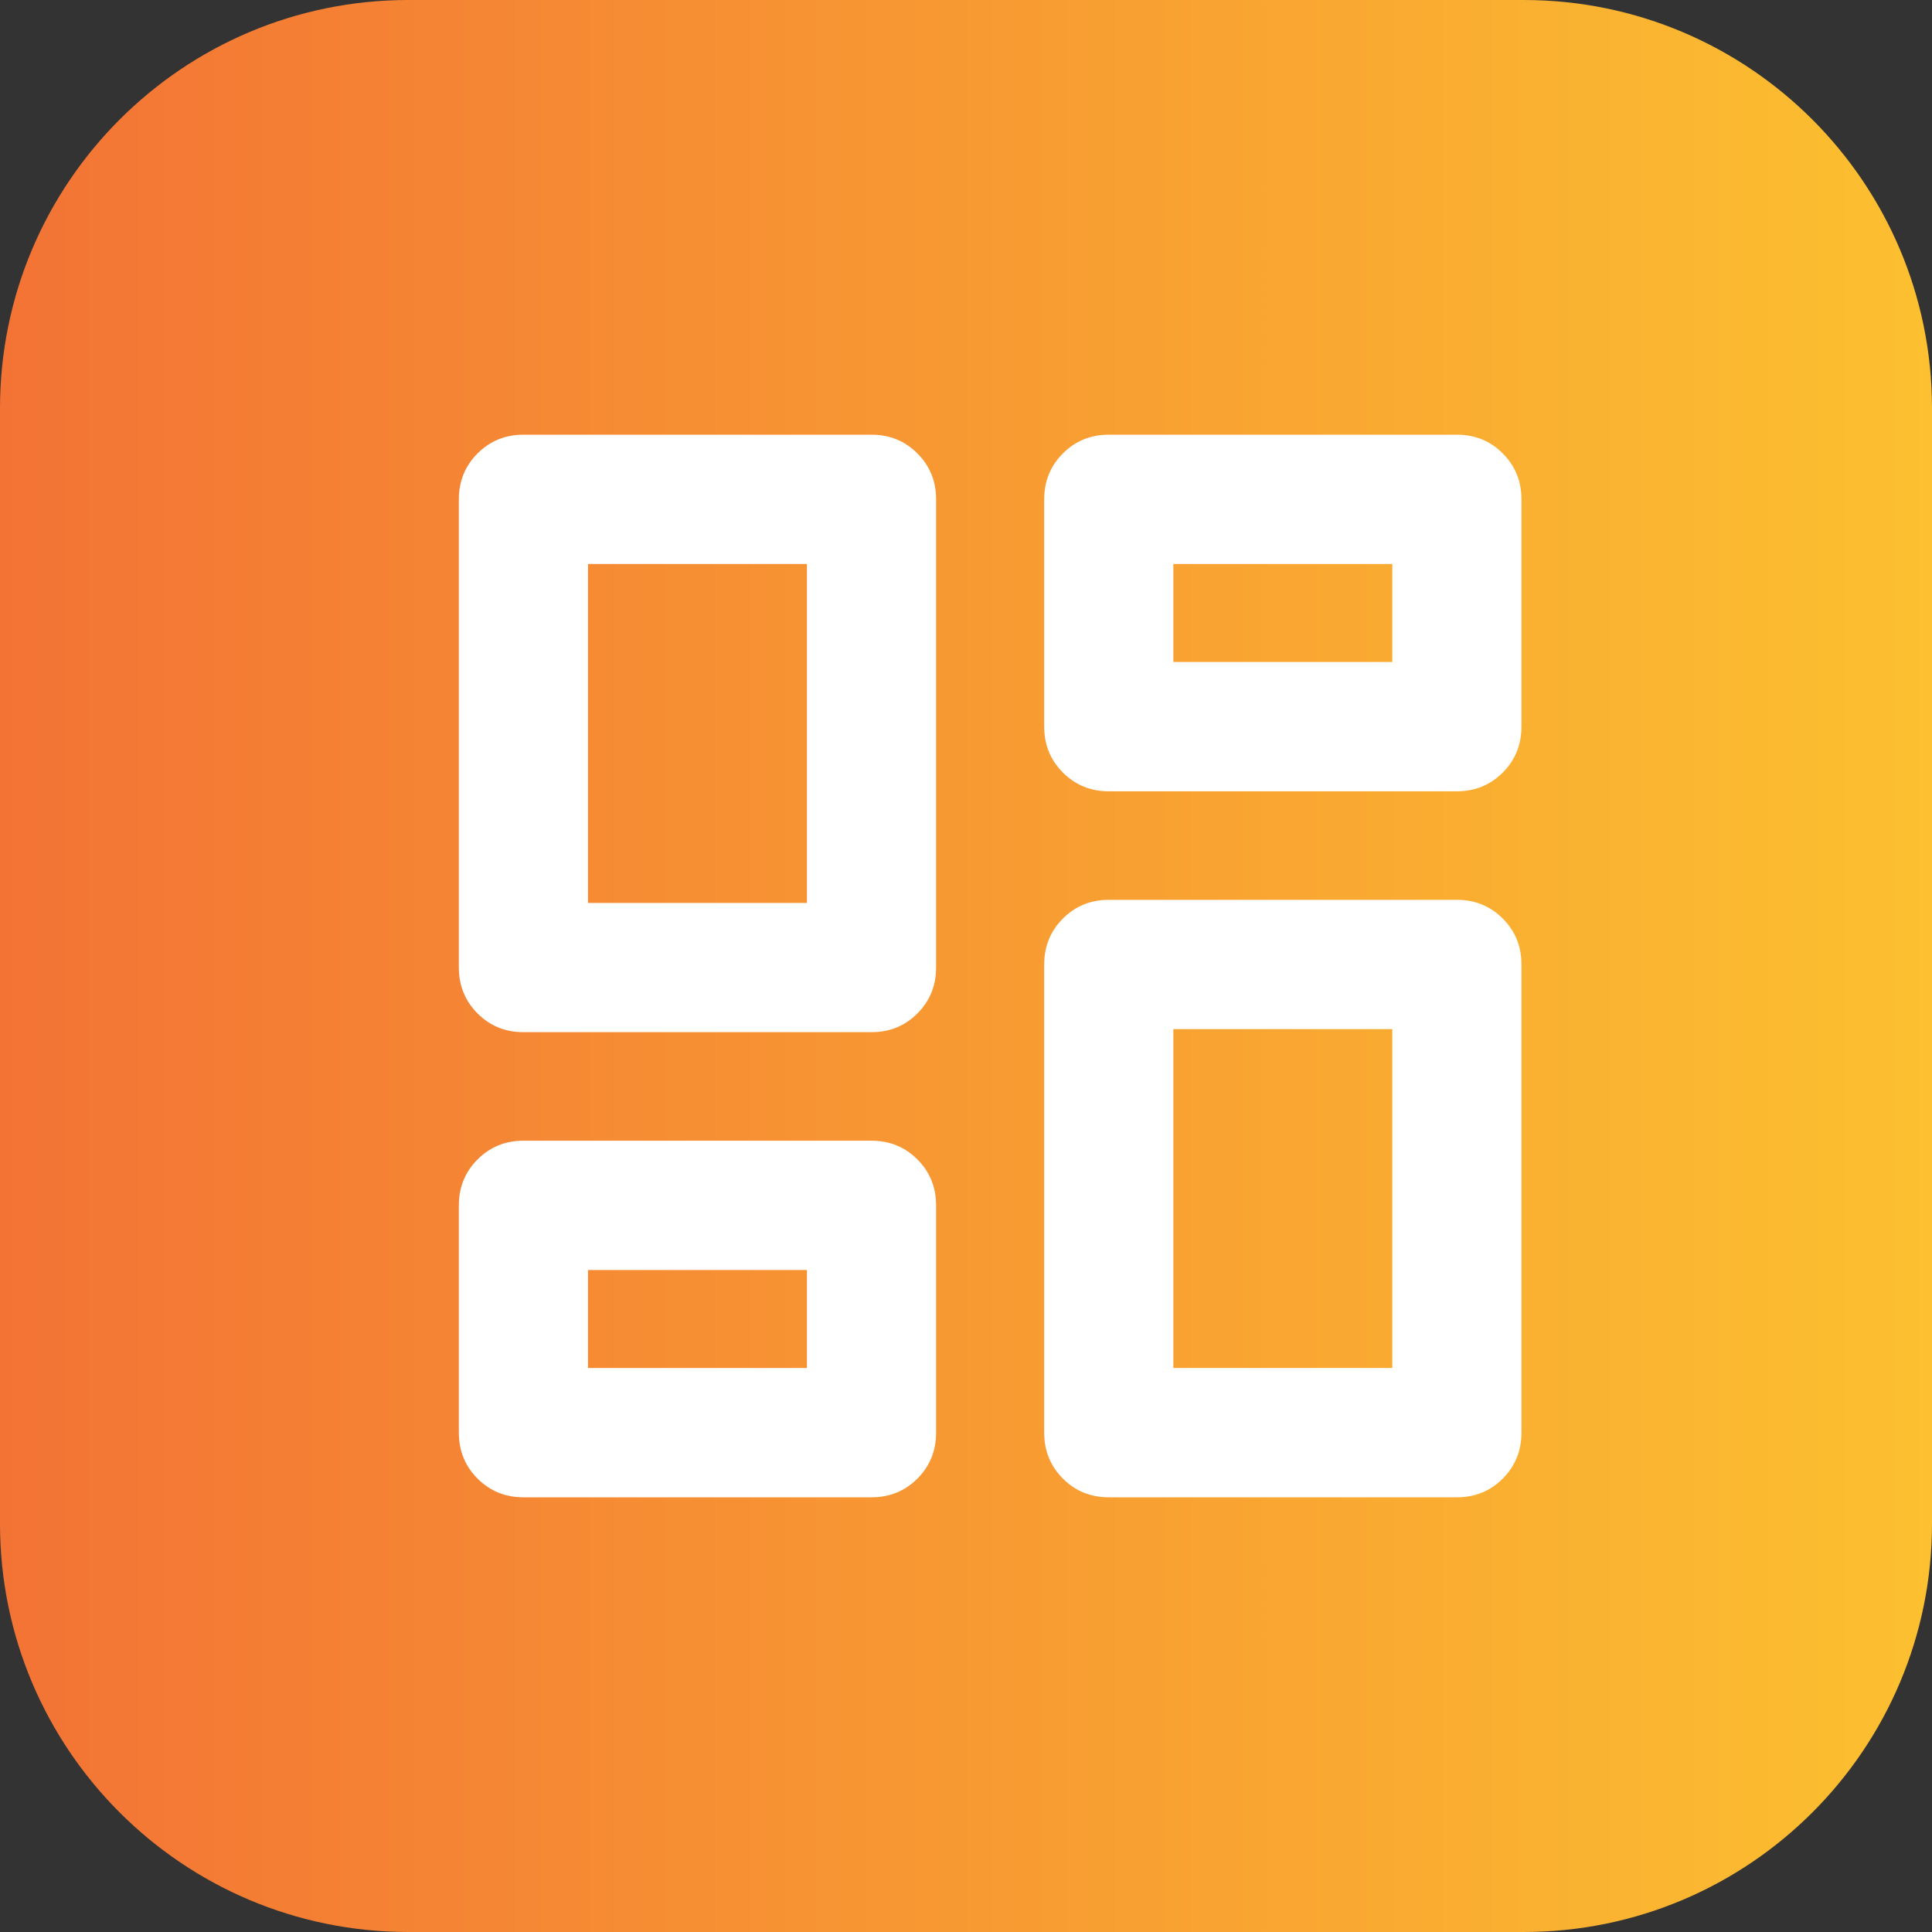 <svg width="40" height="40" viewBox="0 0 40 40" fill="none" xmlns="http://www.w3.org/2000/svg">
<rect x="0" y="0" width="40" height="40" fill="#333333" stroke="none"/>
<g clip-path="url(#clip0_2718_7663)">
<path d="M31.547 0H8.453C3.785 0 0 3.785 0 8.453V31.547C0 36.215 3.785 40 8.453 40H31.547C36.215 40 40 36.215 40 31.547V8.453C40 3.785 36.215 0 31.547 0Z" fill="url(#paint0_linear_2718_7663)"/>
<path d="M21.619 15.044V10.338C21.619 9.963 21.748 9.646 22.006 9.388C22.264 9.129 22.581 9 22.956 9H30.163C30.538 9 30.855 9.129 31.113 9.388C31.371 9.646 31.5 9.963 31.5 10.338V15.044C31.5 15.42 31.371 15.737 31.113 15.995C30.855 16.253 30.538 16.383 30.163 16.383H22.956C22.581 16.383 22.264 16.253 22.006 15.995C21.748 15.737 21.619 15.42 21.619 15.044ZM9.5 20.032V10.338C9.5 9.963 9.629 9.646 9.887 9.388C10.145 9.129 10.462 9 10.837 9H18.044C18.419 9 18.736 9.129 18.994 9.388C19.252 9.646 19.381 9.963 19.381 10.338V20.032C19.381 20.407 19.252 20.724 18.994 20.982C18.736 21.241 18.419 21.37 18.044 21.37H10.837C10.462 21.37 10.145 21.241 9.887 20.982C9.629 20.724 9.5 20.407 9.5 20.032ZM21.619 29.662V19.968C21.619 19.593 21.748 19.276 22.006 19.018C22.264 18.759 22.581 18.63 22.956 18.63H30.163C30.538 18.63 30.855 18.759 31.113 19.018C31.371 19.276 31.5 19.593 31.5 19.968V29.662C31.5 30.037 31.371 30.354 31.113 30.613C30.855 30.871 30.538 31 30.163 31H22.956C22.581 31 22.264 30.871 22.006 30.613C21.748 30.354 21.619 30.037 21.619 29.662ZM9.5 29.662V24.956C9.5 24.58 9.629 24.263 9.887 24.005C10.145 23.747 10.462 23.617 10.837 23.617H18.044C18.419 23.617 18.736 23.747 18.994 24.005C19.252 24.263 19.381 24.58 19.381 24.956V29.662C19.381 30.037 19.252 30.354 18.994 30.613C18.736 30.871 18.419 31 18.044 31H10.837C10.462 31 10.145 30.871 9.887 30.613C9.629 30.354 9.5 30.037 9.5 29.662ZM12.174 18.694H16.707V11.677H12.174V18.694ZM24.293 28.323H28.826V21.307H24.293V28.323ZM24.293 13.706H28.826V11.677H24.293V13.706ZM12.174 28.323H16.707V26.294H12.174V28.323Z" fill="white"/>
</g>
<defs>
<linearGradient id="paint0_linear_2718_7663" x1="0" y1="20" x2="40" y2="20" gradientUnits="userSpaceOnUse">
<stop stop-color="#F37335"/>
<stop offset="1" stop-color="#FCC030"/>
</linearGradient>
<clipPath id="clip0_2718_7663">
<rect width="40" height="40" fill="white"/>
</clipPath>
</defs>
</svg>
